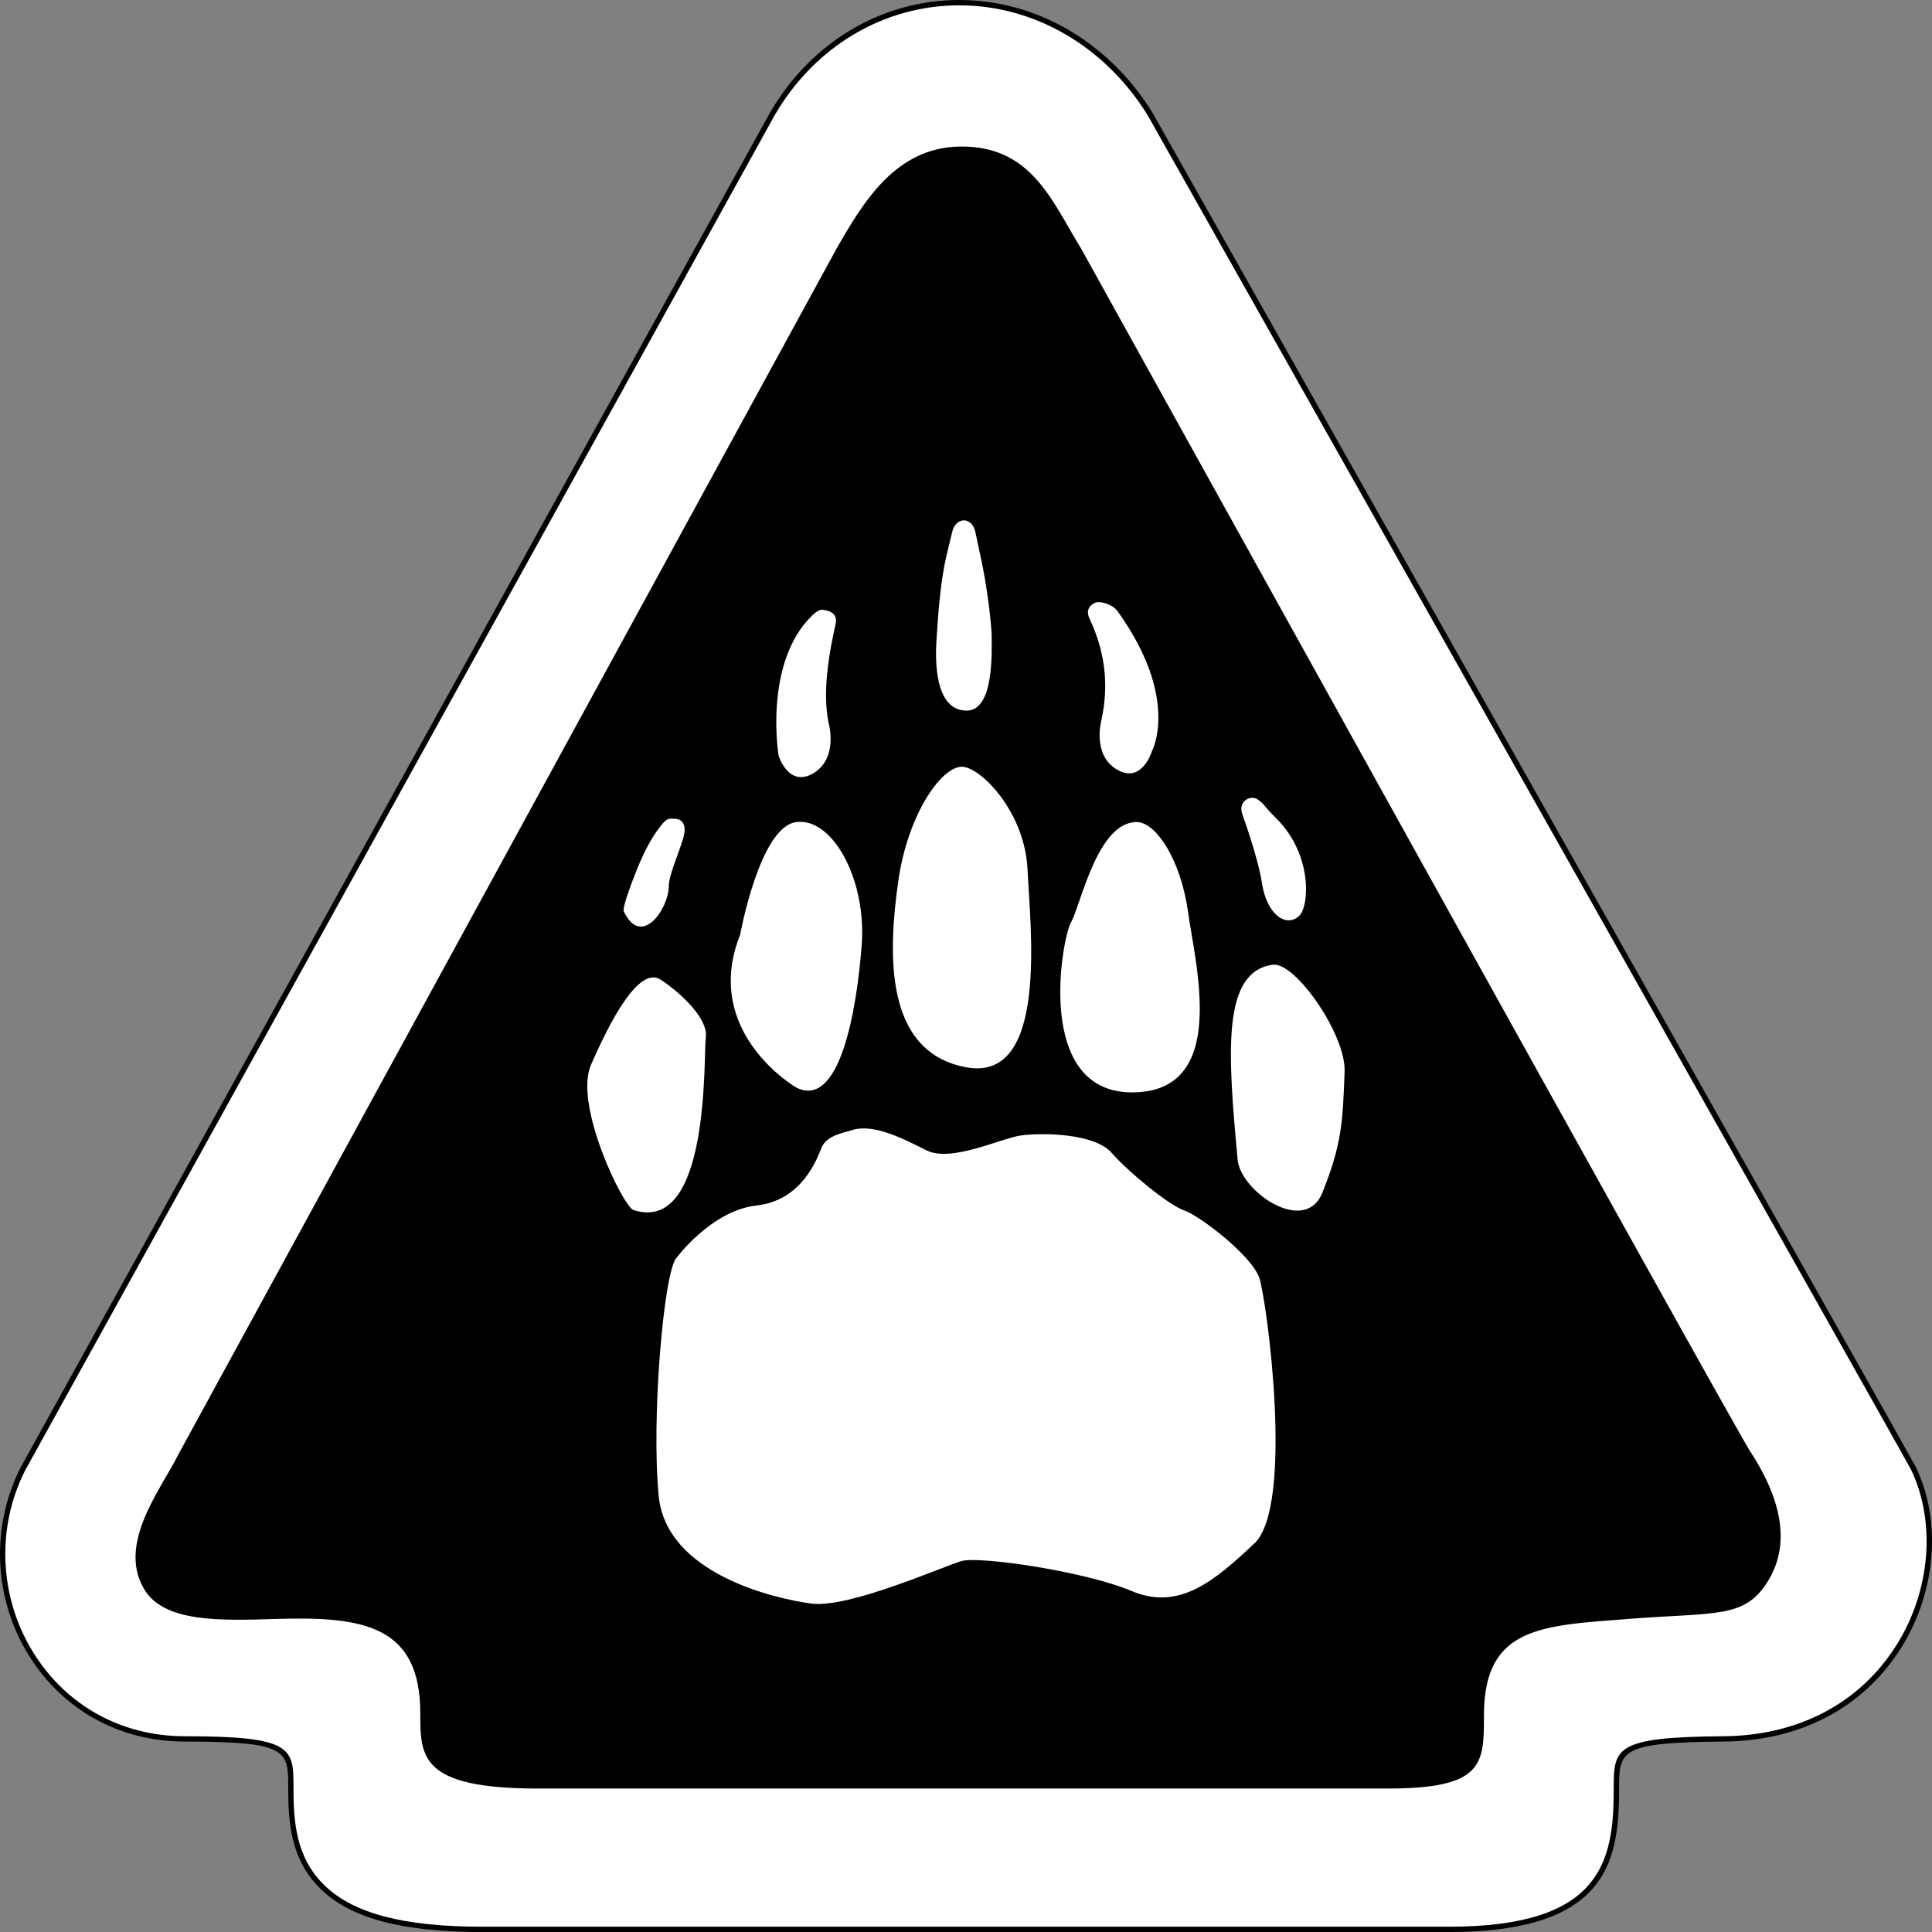 <?xml version="1.0" encoding="UTF-8"?><svg id="Layer_2" xmlns="http://www.w3.org/2000/svg" viewBox="0 0 362 362.01"><rect x="0" y="0" width="362" height="362.01" fill="#808080" stroke="none"/><defs><style>.cls-1{fill:#fff;}</style></defs><g id="Layer_1-2"><g><g><path d="M90.41,361.5c-14.94,0-24.47-2.52-30-7.93-5.46-5.35-5.92-12.13-5.92-18.61,0-7.2,0-9.14-19.85-9.14-12.04,0-22.54-5.8-28.82-15.92-6.49-10.44-7.09-23.7-1.57-34.6L144.7,21.37C152.3,8.29,165.4,.49,179.75,.49s27.56,7.75,35.64,20.72l.12,.2c33.37,59.14,142.27,252.18,142.99,253.69,4.81,10,3.74,23.12-2.74,33.41-6.96,11.05-18.62,17.19-32.84,17.3-20.07,.15-20.07,1.95-20.07,9.52,0,13.79-2.4,26.17-31.35,26.17H90.41Z"/><path d="M179.75,1c14.06,0,27.22,7.66,35.22,20.48l.11,.19c33.36,59.13,142.26,252.17,142.97,253.65,4.74,9.85,3.68,22.78-2.72,32.93-6.87,10.9-18.38,16.96-32.42,17.07-20.56,.15-20.56,2.24-20.56,10.02,0,13.53-2.36,25.67-30.84,25.67H90.41c-14.79,0-24.22-2.47-29.65-7.79-5.32-5.21-5.77-11.88-5.77-18.26,0-7.4,0-9.64-20.35-9.64-11.86,0-22.21-5.71-28.4-15.68-6.4-10.29-6.99-23.36-1.54-34.11l.09-.16L145.14,21.62c7.5-12.91,20.44-20.62,34.61-20.62h0m0-1h0c-14.54,0-27.8,7.89-35.48,21.12L3.91,274.88l-.09,.18c-5.61,11.08-5,24.52,1.58,35.11,6.38,10.27,17.04,16.15,29.25,16.15,19.35,0,19.35,1.66,19.35,8.64,0,6.59,.47,13.49,6.07,18.97,5.63,5.51,15.27,8.08,30.35,8.08h181.1c13.28,0,22.07-2.65,26.86-8.1,4.14-4.71,4.99-10.83,4.99-18.57,0-7.34,0-8.87,19.57-9.02,14.39-.11,26.2-6.34,33.26-17.54,6.57-10.44,7.66-23.74,2.77-33.9-.73-1.52-109.64-194.57-143-253.71l-.12-.21C207.64,7.83,194.16,0,179.75,0h0Z"/></g><path class="cls-1" d="M179.75,1h0c14.06,0,27.23,7.66,35.22,20.48l.11,.19c33.36,59.13,142.26,252.17,142.97,253.65,4.74,9.85,3.68,22.78-2.71,32.93-6.87,10.9-18.38,16.96-32.42,17.07-20.56,.15-20.56,2.24-20.56,10.02,0,13.53-2.36,25.67-30.85,25.67H90.41c-14.8,0-24.22-2.48-29.65-7.79-5.33-5.21-5.77-11.88-5.77-18.26,0-7.4,0-9.64-20.35-9.64-11.86,0-22.21-5.71-28.4-15.68-6.39-10.29-6.99-23.36-1.54-34.11l.09-.17L145.14,21.61c7.49-12.9,20.43-20.61,34.61-20.61Zm22.81,45.56c-5.44-8.8-9.22-19.26-22.64-19.1-12.03,.14-18.09,10.27-23.12,19.02L33.56,272.26c-3.35,6.76-11.6,16.85-6.59,25.44,3.7,6.34,14.28,5.97,24.85,5.64,16.26-.5,26.93,1.23,26.93,17.68,0,8.19,0,14.1,22.08,14.1h159.16c18.06,0,18.06-4.6,18.06-13.76,0-16.57,10.76-16.76,27.04-18.02,16.61-1.28,21.79-.04,26.13-7.02,3.94-6.34,3.24-14.38-3.31-24.41-3.28-5.03-122.32-219.91-125.35-225.35Z"/><g><path class="cls-1" d="M159.53,211.78c4.01-1.33,9.39,1.41,14.07,3.76,4.69,2.34,14.08-2.34,17.82-2.81,3.76-.47,13.6-.47,16.88,3.29,3.29,3.74,10.79,9.84,13.6,10.79,2.82,.93,12.66,8.44,14.07,12.66,1.4,4.23,6.56,42.69-.94,49.73-7.5,7.03-14.07,12.66-22.97,8.92-8.91-3.75-28.61-6.57-31.89-5.63-3.29,.93-21.11,8.91-28.14,7.97-7.04-.93-27.2-5.63-28.61-20.16-1.41-14.54,.94-41.75,3.29-44.56,0,0,6.56-8.91,15-9.86,8.44-.93,11.26-8.44,12.2-10.79,.94-2.37,4.22-2.84,5.62-3.31Z"/><path class="cls-1" d="M118.68,226.72c-1.89-.6-11.23-19.69-7.95-27.2,3.28-7.5,8.89-18.76,13.1-15.94,4.21,2.81,8.89,7.5,8.42,10.79-.47,3.28,.93,37.05-13.57,32.35Z"/><path class="cls-1" d="M149.16,203.75s-17.77-10.31-10.48-28.61c0,0,3.65-20.16,10.48-21.1,6.84-.94,13.22,10.79,12.3,22.99-.91,12.17-4.1,30.93-12.3,26.72Z"/><path class="cls-1" d="M180.63,143.7c3.81,.68,11.44,8.92,11.9,19.24,.44,10.31,4.11,39.86-11.44,37.05-15.55-2.82-14.64-21.57-12.81-34.7,1.83-13.13,8.54-22.27,12.35-21.59Z"/><path class="cls-1" d="M213.03,154.03c3.57,.06,8.22,7.03,9.58,16.89,1.36,9.84,7.76,33.76-10.5,33.76s-13.24-28.6-11.42-31.89c1.83-3.29,4.96-18.87,12.34-18.76Z"/><path class="cls-1" d="M238.47,180.76c4.19-.59,13.71,13.05,13.47,19.99-.34,9.38-.5,13.58-4.15,22.69-3.27,8.17-15.35-.23-15.89-6.11-1.88-20.32-2.97-35.22,6.57-36.57Z"/><path class="cls-1" d="M116.86,170.73s-.34-.46,1.71-5.85c1.02-2.69,2.58-6.52,4.6-9.29,1.75-2.4,1.94-2.26,3.51-2.15,0,0,2.43,.05,1.3,3.73-.96,3.14-2.67,6.91-2.67,8.85,0,4.24-5.16,11.74-8.45,4.71Z"/><path class="cls-1" d="M145.88,141.58s-2.89-17.47,6.38-26.34c1.38-1.32,2-.94,2.12-.94,0,0,2.75,.15,2.19,2.62-1.13,5-2.56,12.59-1.31,18.55,0,0,1.88,6.57-2.82,9.39-4.68,2.83-6.56-3.28-6.56-3.28Z"/><path class="cls-1" d="M178.42,99.63c-.32,1.3-.71,2.92-1.08,4.5-1.28,5.47-1.61,12.12-1.85,15.52-.47,6.49,.47,13.5,5.63,13.5s4.69-10.99,4.69-14c0-1.67-.8-9.39-2.21-15.47-.36-1.56-.57-2.83-.88-4.12-.67-2.79-3.61-2.73-4.3,.07Z"/><path class="cls-1" d="M232.76,152.51c.4,1.13,.85,2.43,1.29,3.8,1.01,3.1,2,6.54,2.4,9.14,.93,6.1,4.69,8.44,7.03,6.1,1.83-1.83,2.5-11.48-4.42-18.29-2.31-2.27-2.11-2.62-3.47-3.5-1.32-.87-3.66,.41-2.83,2.75Z"/><path class="cls-1" d="M215.79,140.87s5.45-9.84-6.38-26.33c-.96-1.35-3.28-1.92-4.03-1.66,0,0-2.33,.7-1.25,3,3.19,6.75,3.53,12.93,2.28,18.89,0,0-1.88,6.57,2.82,9.39,4.68,2.81,6.56-3.29,6.56-3.29Z"/></g></g></g></svg>